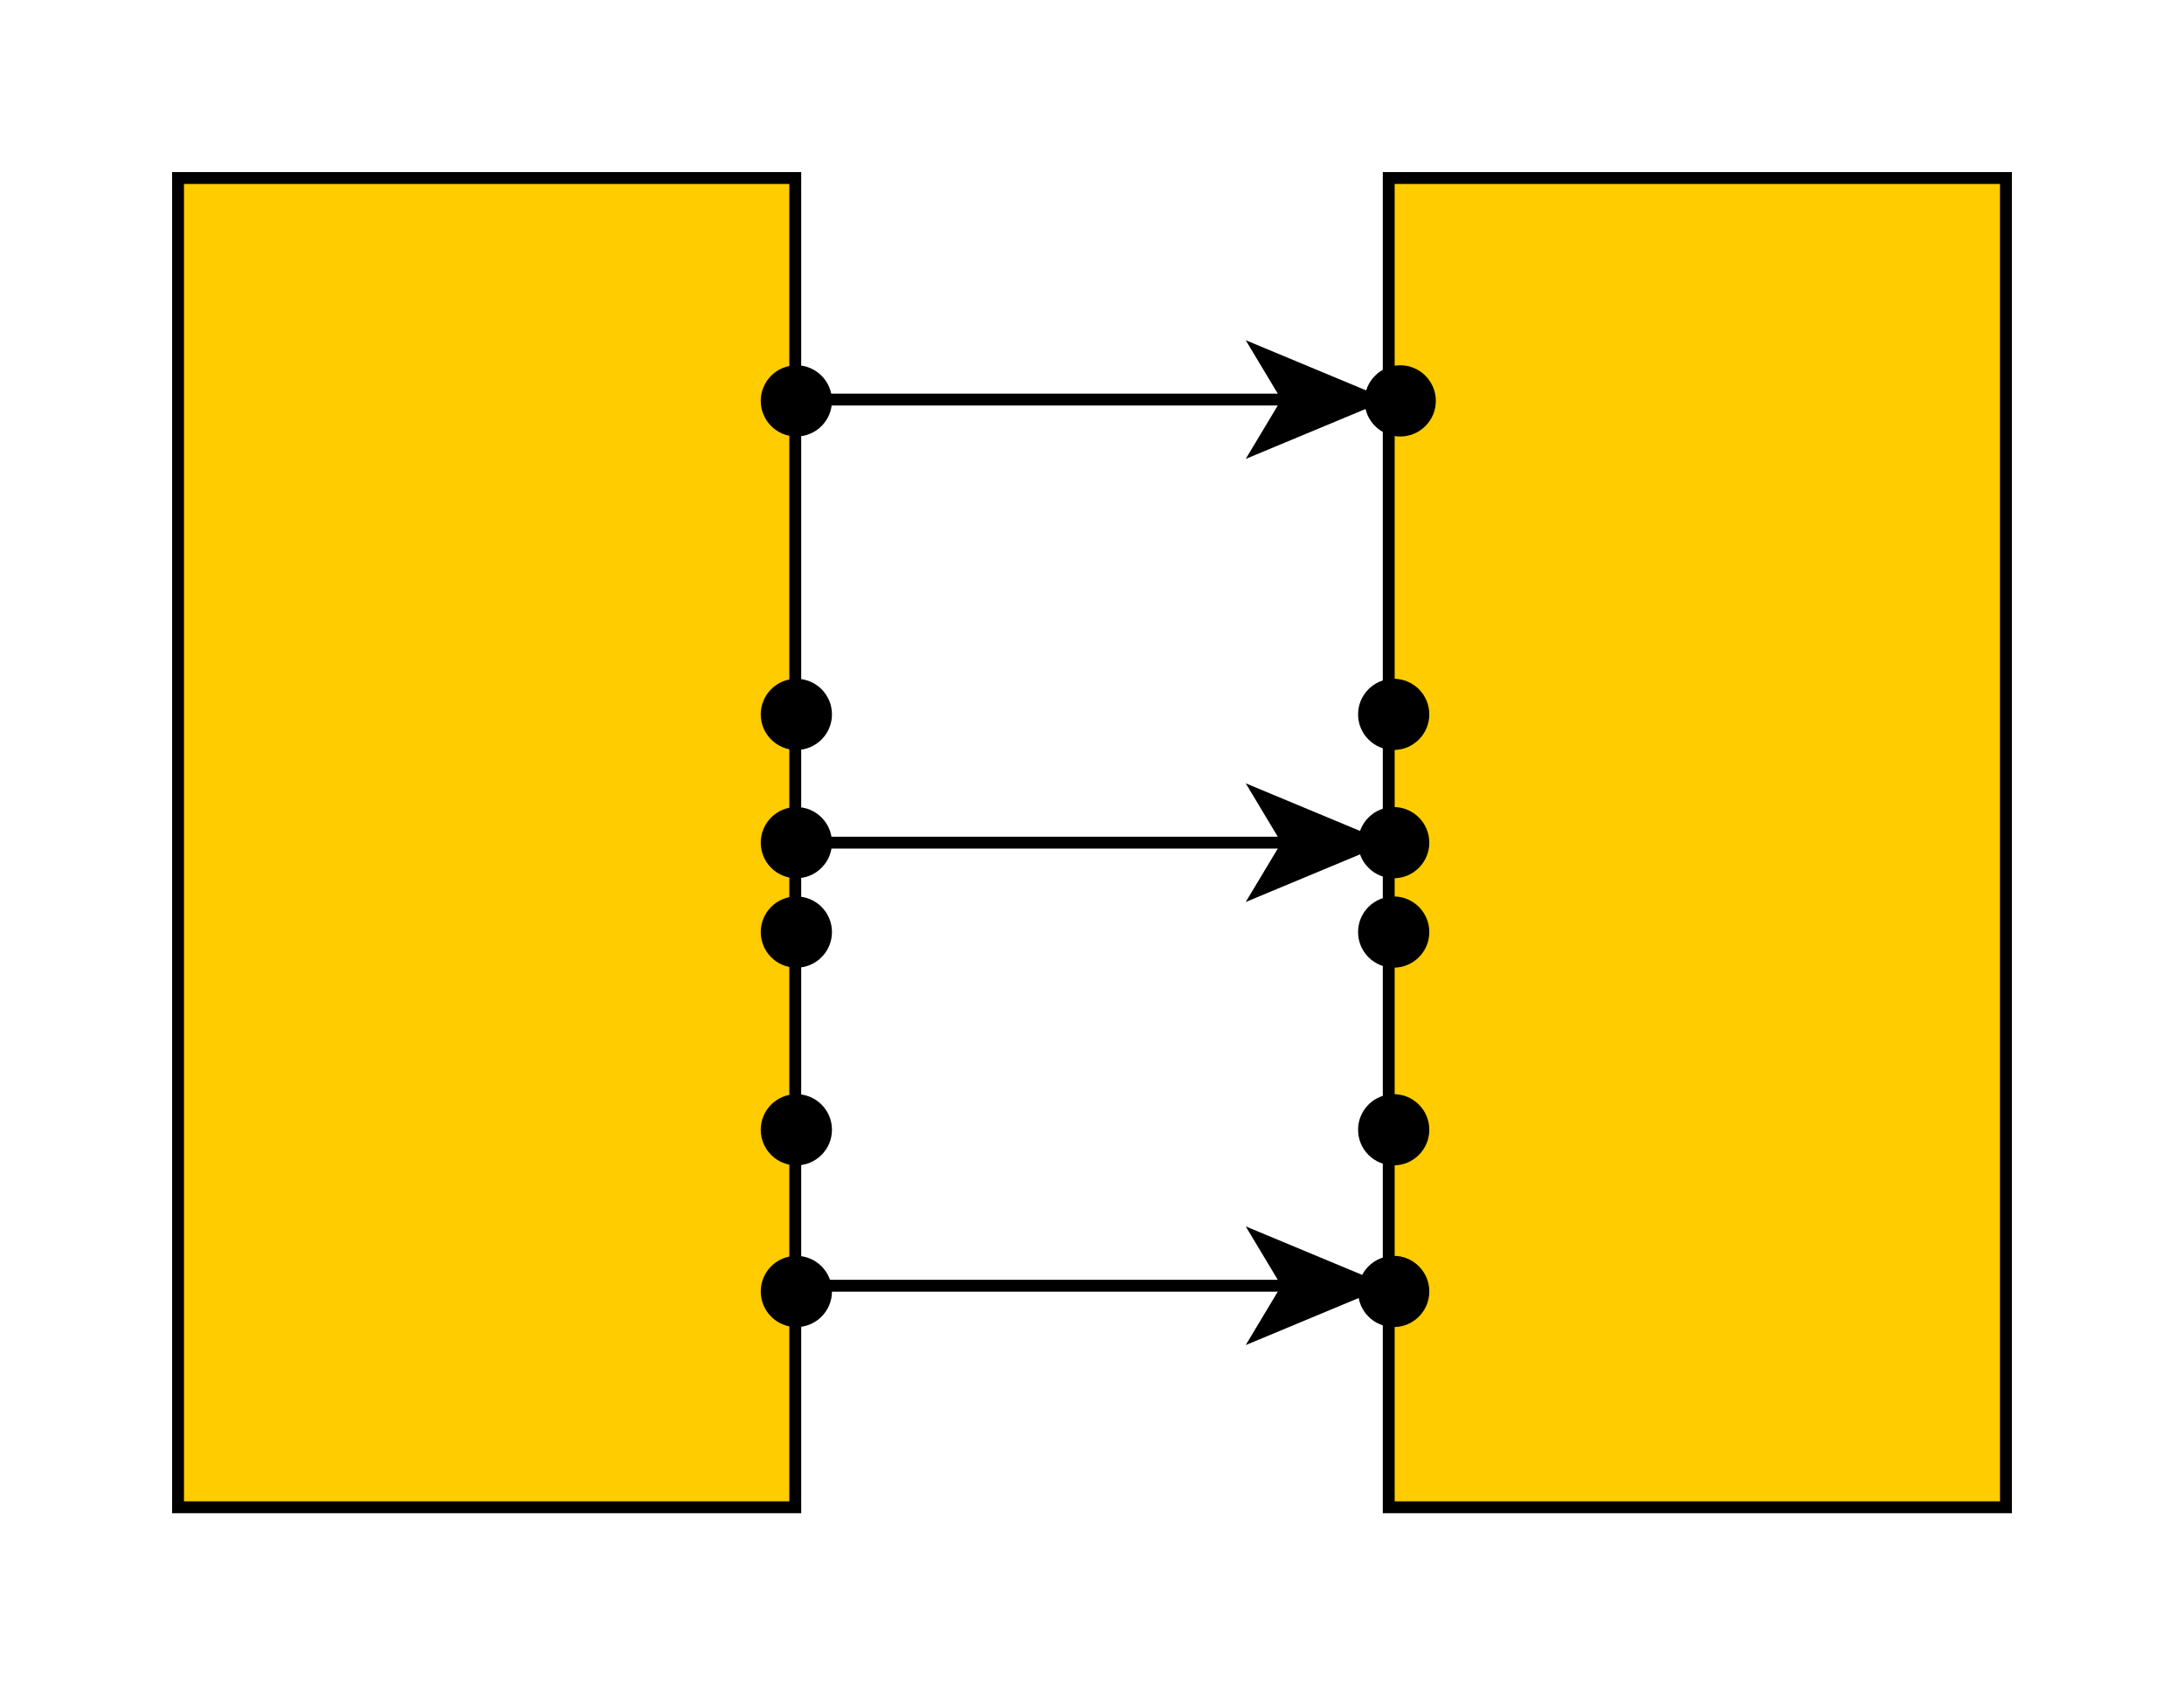 <?xml version="1.0" encoding="UTF-8"?><svg xmlns="http://www.w3.org/2000/svg" xmlns:xlink="http://www.w3.org/1999/xlink" fill-opacity="1" color-rendering="auto" color-interpolation="auto" text-rendering="auto" stroke="black" stroke-linecap="square" width="184" stroke-miterlimit="10" shape-rendering="auto" stroke-opacity="1" fill="black" stroke-dasharray="none" font-weight="normal" stroke-width="1" height="142" font-family="'Dialog'" font-style="normal" stroke-linejoin="miter" font-size="12px" stroke-dashoffset="0" image-rendering="auto">
  <rect width="100%" height="100%" fill="#808080" stroke="none"/>
  <!--Generated by ySVG 2.6-->
  <defs id="genericDefs"/>
  <g>
    <defs id="defs1">
      <clipPath clipPathUnits="userSpaceOnUse" id="clipPath1">
        <path d="M0 0 L184 0 L184 142 L0 142 L0 0 Z"/>
      </clipPath>
      <clipPath clipPathUnits="userSpaceOnUse" id="clipPath2">
        <path d="M-15 -147 L169 -147 L169 -5 L-15 -5 L-15 -147 Z"/>
      </clipPath>
    </defs>
    <g fill="white" transform="translate(15,147)" stroke="white">
      <rect x="-15" width="184" height="142" y="-147" clip-path="url(#clipPath2)" stroke="none"/>
    </g>
    <g fill="rgb(255,204,0)" transform="matrix(1,0,0,1,15,147)" stroke="rgb(255,204,0)">
      <rect x="0" width="52" height="112" y="-132" clip-path="url(#clipPath2)" stroke="none"/>
    </g>
    <g stroke-linecap="butt" transform="matrix(1,0,0,1,15,147)" stroke-miterlimit="1.45">
      <rect fill="none" x="0" width="52" height="112" y="-132" clip-path="url(#clipPath2)"/>
    </g>
    <g fill="rgb(255,204,0)" transform="matrix(1,0,0,1,15,147)" stroke="rgb(255,204,0)">
      <rect x="102" width="52" height="112" y="-132" clip-path="url(#clipPath2)" stroke="none"/>
    </g>
    <g stroke-linecap="butt" transform="matrix(1,0,0,1,15,147)" stroke-miterlimit="1.45">
      <rect fill="none" x="102" width="52" height="112" y="-132" clip-path="url(#clipPath2)"/>
      <circle stroke-linecap="square" clip-path="url(#clipPath2)" r="2.5" cx="52.092" cy="-113.222" stroke="none" stroke-miterlimit="10"/>
      <circle fill="none" r="2.5" clip-path="url(#clipPath2)" cx="52.092" cy="-113.222"/>
      <circle stroke-linecap="square" clip-path="url(#clipPath2)" r="2.5" cx="52.092" cy="-76" stroke="none" stroke-miterlimit="10"/>
      <circle fill="none" r="2.5" clip-path="url(#clipPath2)" cx="52.092" cy="-76"/>
      <circle stroke-linecap="square" clip-path="url(#clipPath2)" r="2.5" cx="52.092" cy="-51.809" stroke="none" stroke-miterlimit="10"/>
      <circle fill="none" r="2.5" clip-path="url(#clipPath2)" cx="52.092" cy="-51.809"/>
      <circle stroke-linecap="square" clip-path="url(#clipPath2)" r="2.5" cx="52.092" cy="-38.184" stroke="none" stroke-miterlimit="10"/>
      <circle fill="none" r="2.5" clip-path="url(#clipPath2)" cx="52.092" cy="-38.184"/>
      <circle stroke-linecap="square" clip-path="url(#clipPath2)" r="2.5" cx="102.417" cy="-51.809" stroke="none" stroke-miterlimit="10"/>
      <circle fill="none" r="2.5" clip-path="url(#clipPath2)" cx="102.417" cy="-51.809"/>
      <circle stroke-linecap="square" clip-path="url(#clipPath2)" r="2.5" cx="102.417" cy="-38.184" stroke="none" stroke-miterlimit="10"/>
      <circle fill="none" r="2.5" clip-path="url(#clipPath2)" cx="102.417" cy="-38.184"/>
      <circle stroke-linecap="square" clip-path="url(#clipPath2)" r="2.5" cx="102.968" cy="-113.222" stroke="none" stroke-miterlimit="10"/>
      <circle fill="none" r="2.5" clip-path="url(#clipPath2)" cx="102.968" cy="-113.222"/>
      <circle stroke-linecap="square" clip-path="url(#clipPath2)" r="2.5" cx="102.417" cy="-76" stroke="none" stroke-miterlimit="10"/>
      <circle fill="none" r="2.5" clip-path="url(#clipPath2)" cx="102.417" cy="-76"/>
      <circle stroke-linecap="square" clip-path="url(#clipPath2)" r="2.5" cx="52.092" cy="-86.809" stroke="none" stroke-miterlimit="10"/>
      <circle fill="none" r="2.5" clip-path="url(#clipPath2)" cx="52.092" cy="-86.809"/>
      <circle stroke-linecap="square" clip-path="url(#clipPath2)" r="2.5" cx="52.092" cy="-68.466" stroke="none" stroke-miterlimit="10"/>
      <circle fill="none" r="2.5" clip-path="url(#clipPath2)" cx="52.092" cy="-68.466"/>
      <circle stroke-linecap="square" clip-path="url(#clipPath2)" r="2.5" cx="102.417" cy="-86.809" stroke="none" stroke-miterlimit="10"/>
      <circle fill="none" r="2.5" clip-path="url(#clipPath2)" cx="102.417" cy="-86.809"/>
      <circle stroke-linecap="square" clip-path="url(#clipPath2)" r="2.5" cx="102.417" cy="-68.466" stroke="none" stroke-miterlimit="10"/>
      <circle fill="none" r="2.5" clip-path="url(#clipPath2)" cx="102.417" cy="-68.466"/>
      <path fill="none" d="M52 -38.667 L93.951 -38.667" clip-path="url(#clipPath2)"/>
      <path d="M101.951 -38.667 L89.951 -43.667 L92.951 -38.667 L89.951 -33.667 Z" clip-path="url(#clipPath2)" stroke="none"/>
      <path fill="none" d="M52 -76 L93.951 -76" clip-path="url(#clipPath2)"/>
      <path d="M101.951 -76 L89.951 -81 L92.951 -76 L89.951 -71 Z" clip-path="url(#clipPath2)" stroke="none"/>
      <path fill="none" d="M52 -113.333 L93.951 -113.333" clip-path="url(#clipPath2)"/>
      <path d="M101.951 -113.333 L89.951 -118.333 L92.951 -113.333 L89.951 -108.333 Z" clip-path="url(#clipPath2)" stroke="none"/>
    </g>
  </g>
</svg>
